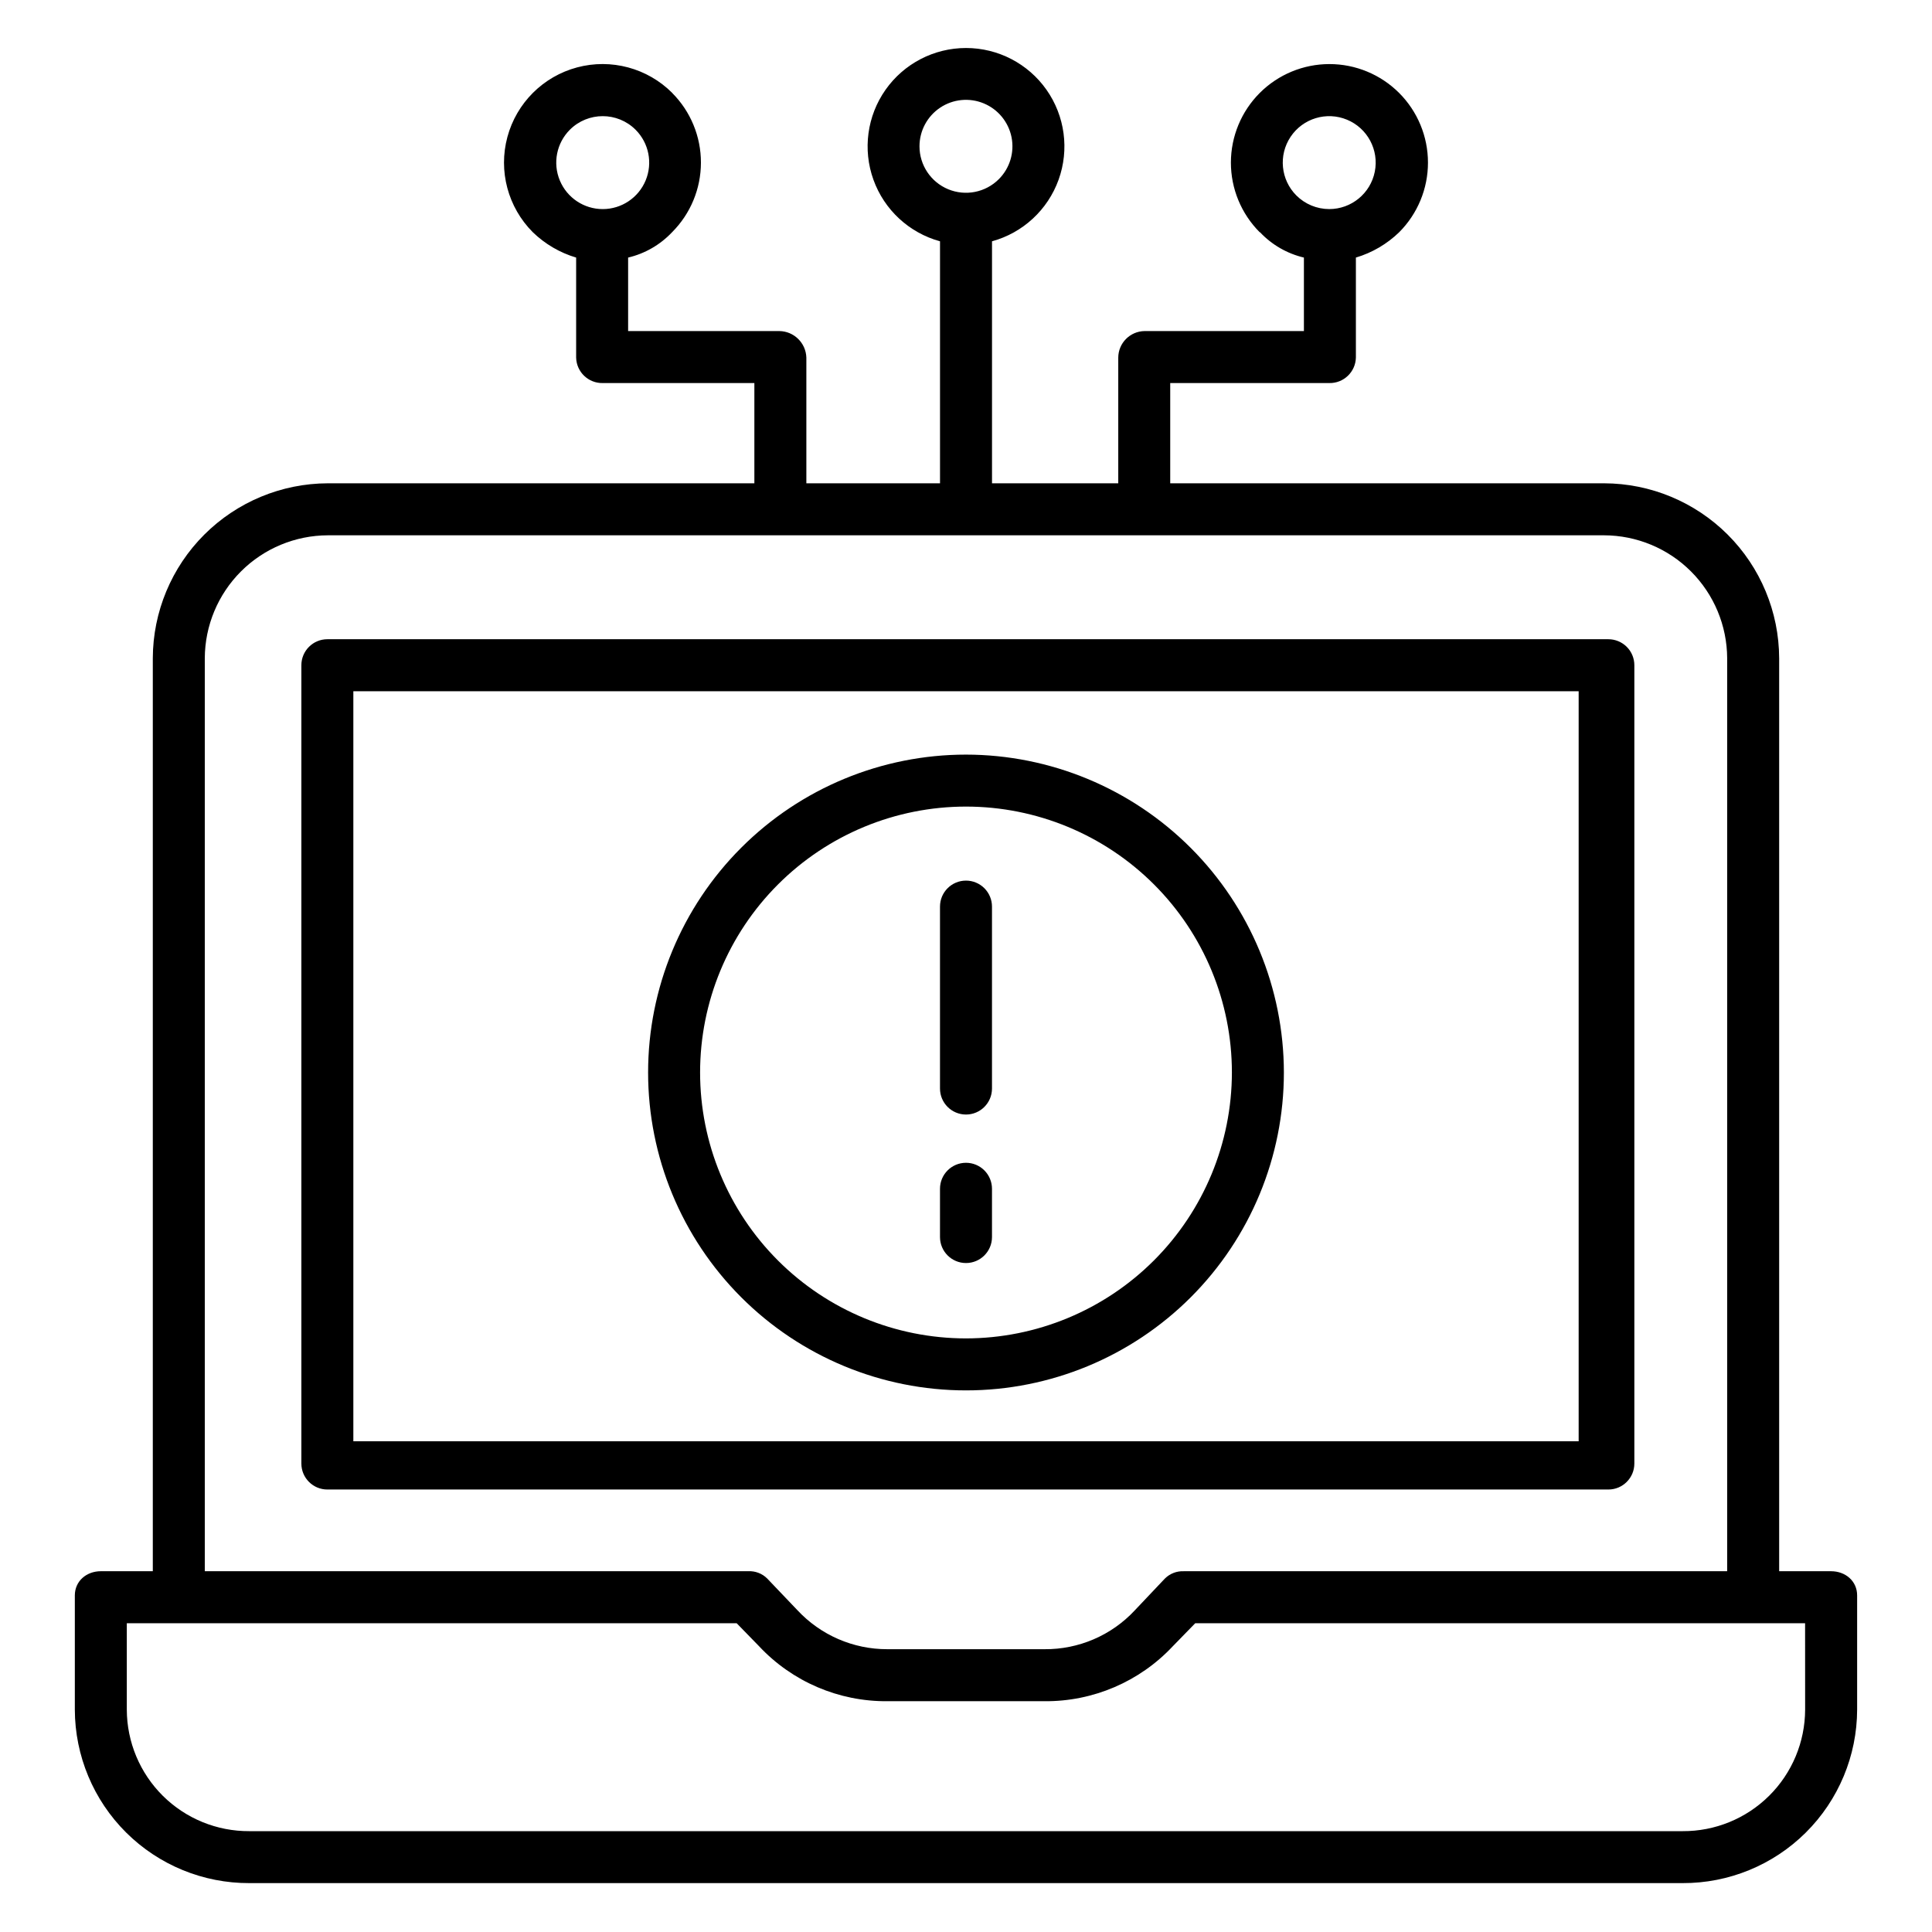 <?xml version="1.0" encoding="UTF-8"?>
<!-- Uploaded to: ICON Repo, www.svgrepo.com, Generator: ICON Repo Mixer Tools -->
<svg fill="#000000" width="800px" height="800px" version="1.1" viewBox="144 144 512 512" xmlns="http://www.w3.org/2000/svg">
 <g>
  <path d="m230.89 272.08c-12.285 0.031-24.062 4.922-32.754 13.605-8.695 8.684-13.598 20.453-13.641 32.742v241.96h-13.762c-3.805 0-6.902 2.606-6.902 6.414v30.266-0.004c0.031 12.234 4.922 23.957 13.598 32.582 8.68 8.625 20.43 13.445 32.668 13.398h379.8c12.234 0.047 23.984-4.773 32.664-13.398 8.676-8.625 13.57-20.348 13.598-32.582v-30.262c0-3.805-3.098-6.41-6.902-6.41l-13.762-0.004v-241.96c-0.043-12.289-4.945-24.059-13.637-32.742-8.695-8.684-20.469-13.574-32.758-13.605h-114.98v-26.566h42.145c3.809 0.082 6.965-2.934 7.059-6.742v-26.512c4.309-1.281 8.246-3.59 11.477-6.719 4.887-4.902 7.633-11.543 7.625-18.465-0.004-6.922-2.758-13.559-7.652-18.453-4.898-4.891-11.535-7.641-18.461-7.641-6.922 0-13.559 2.75-18.457 7.641-4.894 4.894-7.648 11.531-7.656 18.453-0.004 6.922 2.738 13.562 7.629 18.465h0.078c3.137 3.332 7.188 5.668 11.641 6.719v19.477h-42.238c-3.848 0.062-6.941 3.188-6.961 7.035v33.309h-33.457v-64.133c8.188-2.246 14.773-8.332 17.648-16.324 2.875-7.988 1.68-16.875-3.203-23.824-4.883-6.945-12.844-11.078-21.332-11.078-8.492 0-16.453 4.133-21.336 11.078-4.883 6.949-6.078 15.836-3.203 23.824 2.875 7.992 9.461 14.078 17.648 16.324v64.133h-35.422v-33.309c-0.117-3.883-3.277-6.988-7.164-7.035h-40.07v-19.477c4.457-1.051 8.508-3.387 11.648-6.719 4.891-4.891 7.641-11.523 7.648-18.441 0.008-6.918-2.727-13.555-7.609-18.457h0.02c-6.59-6.606-16.203-9.191-25.219-6.785s-16.059 9.441-18.484 18.453c-2.422 9.008 0.145 18.625 6.738 25.23 3.231 3.129 7.172 5.438 11.484 6.719v26.512c0.09 3.809 3.246 6.824 7.055 6.742h40.176v26.566zm256.66-76.281c-4.152-4.152-4.793-10.664-1.527-15.547s9.523-6.781 14.949-4.531c5.426 2.246 8.508 8.016 7.363 13.777-1.145 5.762-6.203 9.91-12.078 9.91-3.266-0.004-6.394-1.301-8.707-3.609zm-99.875-13.023c0-4.113 2.051-7.953 5.473-10.242 3.418-2.285 7.754-2.711 11.555-1.137s6.562 4.941 7.367 8.977c0.801 4.031-0.461 8.203-3.371 11.109-3.523 3.523-8.82 4.574-13.422 2.668s-7.602-6.394-7.602-11.375zm-92.656-4.394c4.812-4.801 12.605-4.801 17.418 0 3.523 3.523 4.578 8.82 2.672 13.422-1.906 4.602-6.398 7.606-11.379 7.606s-9.473-3.004-11.379-7.606c-1.906-4.602-0.852-9.898 2.668-13.422zm327.36 418.69c-0.023 8.582-3.461 16.805-9.559 22.848-6.094 6.039-14.344 9.41-22.926 9.355h-379.8c-8.586 0.055-16.836-3.316-22.93-9.355-6.094-6.043-9.535-14.266-9.559-22.848v-22.898h161.62l5.945 6.102h-0.004c8.801 9.391 21.133 14.672 34.008 14.562h41.625-0.004c12.875 0.109 25.207-5.172 34.008-14.562l5.945-6.102h161.62zm-20.664-278.64v241.96h-143.98c-1.895-0.086-3.734 0.633-5.066 1.98l-7.988 8.441v0.004c-6.18 6.598-14.836 10.312-23.879 10.238h-41.625 0.004c-9.055 0.027-17.711-3.727-23.879-10.359l-7.988-8.375c-1.336-1.336-3.18-2.035-5.062-1.93h-143.98v-241.96c0.039-8.637 3.488-16.906 9.598-23.008 6.109-6.102 14.387-9.539 23.02-9.562h338.21c8.637 0.023 16.91 3.461 23.02 9.562 6.109 6.102 9.562 14.371 9.598 23.008z"/>
  <path d="m577.12 320.29c0-1.824-0.723-3.578-2.016-4.871-1.293-1.289-3.043-2.016-4.871-2.016h-339.48c-3.805 0-6.887 3.082-6.887 6.887v211.56c0 3.805 3.082 6.887 6.887 6.887h339.48c3.805 0 6.887-3.082 6.887-6.887zm-339.48 6.891h324.72v198.77h-324.72z"/>
  <path d="m400 377.37c-3.805 0-6.891 3.082-6.891 6.887v48.215c0 3.805 3.086 6.891 6.891 6.891 3.801 0 6.887-3.086 6.887-6.891v-48.215c0-1.828-0.727-3.578-2.019-4.871-1.289-1.289-3.043-2.016-4.867-2.016z"/>
  <path d="m400 452.15c-3.805 0-6.891 3.082-6.891 6.887v12.793c0 3.805 3.086 6.887 6.891 6.887 3.801 0 6.887-3.082 6.887-6.887v-12.793c0-1.828-0.727-3.578-2.019-4.871-1.289-1.293-3.043-2.016-4.867-2.016z"/>
  <path d="m400 343.98c-22.344 0-43.773 8.875-59.57 24.676-15.801 15.797-24.676 37.227-24.676 59.566 0 22.344 8.875 43.77 24.676 59.57 15.797 15.797 37.227 24.676 59.57 24.676 22.34 0 43.77-8.879 59.566-24.676 15.801-15.801 24.676-37.227 24.676-59.57-0.027-22.336-8.91-43.746-24.703-59.539-15.793-15.793-37.207-24.68-59.539-24.703zm0 154.71c-18.691 0-36.613-7.426-49.828-20.641-13.215-13.215-20.641-31.141-20.641-49.828 0-18.691 7.426-36.613 20.641-49.828 13.215-13.215 31.137-20.641 49.828-20.641 18.688 0 36.613 7.426 49.828 20.641 13.215 13.215 20.637 31.141 20.637 49.828-0.02 18.684-7.453 36.594-20.66 49.805-13.211 13.211-31.125 20.641-49.805 20.664z"/>
 </g>
</svg>